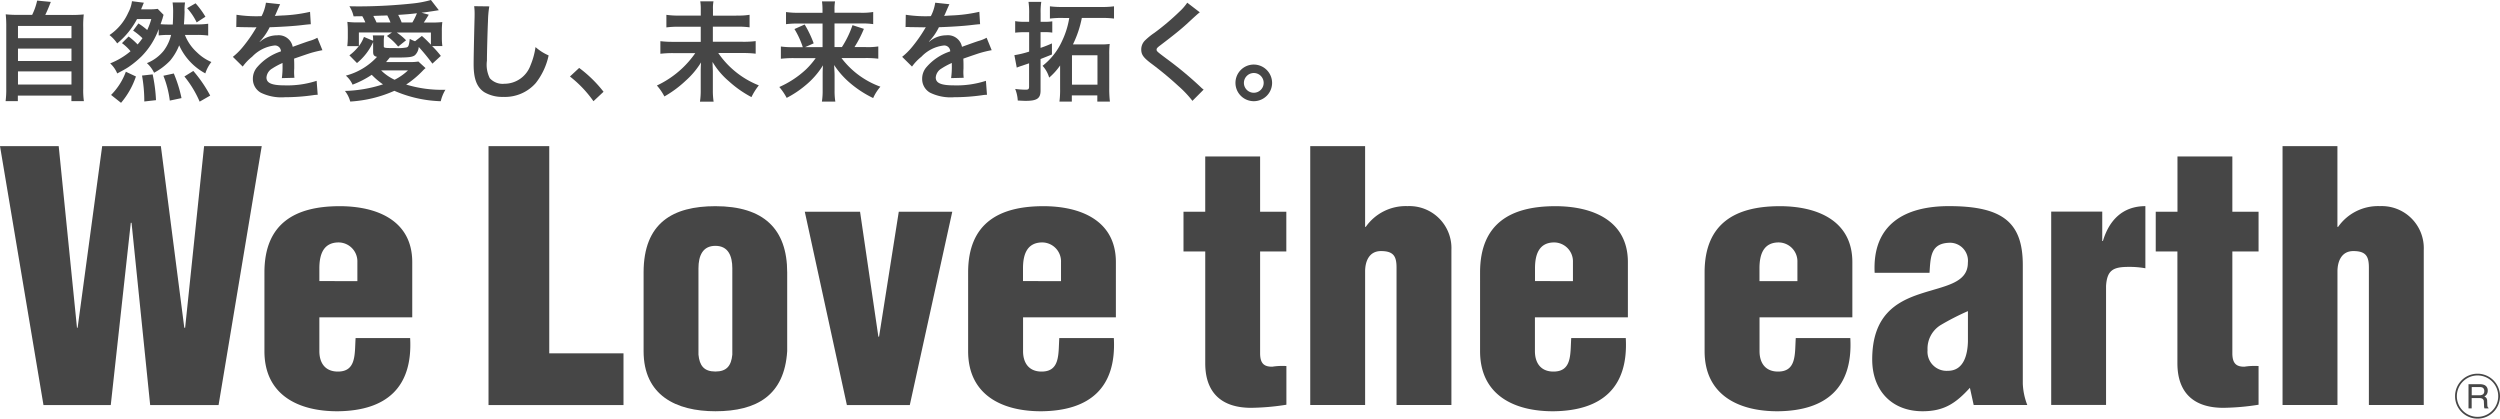 <svg xmlns="http://www.w3.org/2000/svg" width="329.633" height="55.198" viewBox="0 0 329.633 55.198"><defs><style>.a{fill:#464646;}</style></defs><g transform="translate(0 0)"><g transform="translate(0.738)"><path class="a" d="M4.35,1.975A8.118,8.118,0,0,0,5.01.09l1.8.174c-.261.686-.469,1.173-.73,1.72H9.4a15.778,15.778,0,0,0,1.755-.069,13.2,13.2,0,0,0-.069,1.763v8.008a10.011,10.011,0,0,0,.087,1.659H9.527v-.73H2.466v.73H.85a11.719,11.719,0,0,0,.087-1.659V3.66A15.361,15.361,0,0,0,.867,1.9a13.594,13.594,0,0,0,1.746.069H4.359ZM2.474,11.156H9.536V9.427H2.483v1.728Zm0-3.1H9.536V6.422H2.483V8.055Zm0-3.005H9.536V3.434H2.483V5.05Z" transform="translate(-0.85 -0.012)"/><path class="a" d="M19.156,4.844a9.416,9.416,0,0,1,1.173,1.042,9.034,9.034,0,0,0,.643-.825,8.566,8.566,0,0,0-1.233-1l.7-.947a8.362,8.362,0,0,1,1.155.869,8.674,8.674,0,0,0,.539-1.442H20.251a10.422,10.422,0,0,1-2.614,3.205,4.94,4.94,0,0,0-1.016-1.1A7.024,7.024,0,0,0,19.1,1.683a4.387,4.387,0,0,0,.486-1.5l1.572.2c-.061.113-.069.156-.13.287a2.837,2.837,0,0,1-.13.313,2.254,2.254,0,0,0-.1.269h1.147a6.508,6.508,0,0,0,1.034-.061l.773.79q-.069.217-.156.547c-.061.139-.113.356-.243.686.339.026.686.043,1.155.043h.46c.026-.582.043-.9.043-1.477A9.285,9.285,0,0,0,24.941.345h1.642A6.274,6.274,0,0,0,26.522,1.6c-.017.469-.026.929-.087,1.642h1.7a10.369,10.369,0,0,0,1.5-.087V4.714a10.614,10.614,0,0,0-1.5-.087H26.565a6.067,6.067,0,0,0,1.572,2.284A6.151,6.151,0,0,0,30.057,8.2a4.791,4.791,0,0,0-.8,1.5A7.851,7.851,0,0,1,25.81,6a7.312,7.312,0,0,1-1.19,2.015,8.277,8.277,0,0,1-2.119,1.6,4.153,4.153,0,0,0-.947-1.268,5.41,5.41,0,0,0,2.215-1.633,5.6,5.6,0,0,0,.973-2.085H24.5a10.3,10.3,0,0,0-1.39.069V3.854a9.849,9.849,0,0,1-2.284,3.622,12.42,12.42,0,0,1-1.7,1.39c-.373.243-.686.417-1.485.843a3.706,3.706,0,0,0-.929-1.329,9.662,9.662,0,0,0,2.684-1.6,5.943,5.943,0,0,0-1.129-1.068l.869-.869Zm9.355,8.582A13.971,13.971,0,0,0,26.5,10.108l1.173-.73A17.46,17.46,0,0,1,29.9,12.627ZM27.972.458a11.379,11.379,0,0,1,1.3,1.772l-1.155.747A8.068,8.068,0,0,0,26.86,1.1Zm-3.4,12.829a12.939,12.939,0,0,0-.843-3.275l1.372-.3a17.251,17.251,0,0,1,1.016,3.248Zm-3.361.113a19.065,19.065,0,0,0-.3-3.413l1.4-.156a20.19,20.19,0,0,1,.443,3.4l-1.546.174Zm-4.378-.86a8.447,8.447,0,0,0,1.946-3.057l1.329.625a10.582,10.582,0,0,1-1.963,3.474L16.828,12.54Z" transform="translate(-2.923 -0.024)"/><path class="a" d="M35.819,2a17.231,17.231,0,0,0,3.318.182A5.651,5.651,0,0,0,39.71.41l1.876.2Q41.5.757,41.013,1.9c-.069.156-.1.2-.13.261q.113-.017.9-.061a19.794,19.794,0,0,0,3.744-.486l.1,1.633q-.4.026-1.129.113c-1.042.13-2.858.243-4.3.287a7.319,7.319,0,0,1-1.32,1.9l.017.026q.1-.069.287-.217A3.46,3.46,0,0,1,41.2,4.709a1.878,1.878,0,0,1,2.041,1.52c1.1-.4,1.833-.66,2.189-.773a4.76,4.76,0,0,0,1.06-.426l.669,1.642a14.809,14.809,0,0,0-1.589.382c-.2.061-.912.3-2.145.73v.156q.017.373.017.573v.573c-.017.243-.017.373-.017.469a6.343,6.343,0,0,0,.043.756l-1.659.043A10.852,10.852,0,0,0,41.9,8.7V8.357a9.482,9.482,0,0,0-1.372.738,1.5,1.5,0,0,0-.747,1.173c0,.738.686,1.042,2.415,1.042a12.478,12.478,0,0,0,4.2-.6l.139,1.841a4.29,4.29,0,0,0-.66.061,26.125,26.125,0,0,1-3.657.261,6.164,6.164,0,0,1-3.188-.6,2.069,2.069,0,0,1-1.042-1.841,2.32,2.32,0,0,1,.625-1.589,6.98,6.98,0,0,1,3.075-2.015.782.782,0,0,0-.869-.773,4.826,4.826,0,0,0-2.927,1.477,6.491,6.491,0,0,0-1.242,1.3L35.35,7.55a8.6,8.6,0,0,0,1.285-1.268,19.159,19.159,0,0,0,1.72-2.449q.061-.113.113-.191c-.061,0-.243.017-.243.017-.226,0-1.485-.026-1.8-.026q-.269-.017-.4-.017a1.538,1.538,0,0,0-.226.017L35.828,2Z" transform="translate(-5.384 -0.054)"/><path class="a" d="M56.094,5.507a7.594,7.594,0,0,1-2.145,2.805l-1-1.016A6.122,6.122,0,0,0,54.191,6.08h-1.52a10.6,10.6,0,0,0,.069-1.12V4.1a10.747,10.747,0,0,0-.061-1.216,10.64,10.64,0,0,0,1.572.069h.8a5.95,5.95,0,0,0-.4-.816L53.5,2.154A4.071,4.071,0,0,0,52.949.825c.625.017,1.129.017,1.459.017a69.055,69.055,0,0,0,7.035-.4A13.837,13.837,0,0,0,63.7,0l1.042,1.346c-1.086.174-1.859.287-2.284.33l.955.261Q63.259,2.2,63,2.6c-.1.156-.139.217-.243.373h.886A13.088,13.088,0,0,0,65.2,2.91a8.935,8.935,0,0,0-.061,1.2v.9a7.648,7.648,0,0,0,.069,1.06H63.85a12,12,0,0,1,1.155,1.3L63.893,8.39a27.472,27.472,0,0,0-1.8-2.2,1.663,1.663,0,0,1-.5,1.086c-.347.261-.825.313-2.606.313h-.712c-.243.3-.261.313-.486.591h3.127a5.868,5.868,0,0,0,1.129-.069l.947.869a3.232,3.232,0,0,0-.3.269,12.618,12.618,0,0,1-2.258,1.9,16.111,16.111,0,0,0,5.177.686,5.171,5.171,0,0,0-.617,1.511,16.541,16.541,0,0,1-6.115-1.372,16.756,16.756,0,0,1-5.819,1.416,3.855,3.855,0,0,0-.7-1.4,17.653,17.653,0,0,0,5.02-.869,9.521,9.521,0,0,1-1.485-1.259,12.355,12.355,0,0,1-2.528,1.3,3.365,3.365,0,0,0-.886-1.19A8.546,8.546,0,0,0,56.589,7.5c-.417-.113-.512-.243-.512-.712V5.524Zm-.017-.13a3.647,3.647,0,0,0-.043-.712h1.511a4.294,4.294,0,0,0-.061.773V6.08c0,.243.069.261,1.616.261a6.2,6.2,0,0,0,1.39-.087c.261-.087.313-.269.417-1.129a4.819,4.819,0,0,0,.7.313l.9-.7c.486.426.556.5,1.19,1.147v-1.6H59.186a7.575,7.575,0,0,1,1.233,1.025l-1.042.834a7.8,7.8,0,0,0-1.485-1.4l.669-.46H54.2v1.8a4.807,4.807,0,0,0,.669-1.216l1.216.512Zm5.177-2.415a8.729,8.729,0,0,0,.6-1.216c-.79.1-1.5.156-2.475.217a6.878,6.878,0,0,1,.46,1h1.416ZM57.136,9.285a6.33,6.33,0,0,0,1.772,1.233,7.439,7.439,0,0,0,1.763-1.233Zm1.233-6.323a8.727,8.727,0,0,0-.426-.929c-.347.017-.591.026-.756.026q-.73.026-1.086.043c.139.261.243.443.426.86h1.841Z" transform="translate(-7.618 0)"/><path class="a" d="M73.967.957a13.3,13.3,0,0,0-.174,1.928c-.061,1.329-.139,4.23-.139,5.246a3.962,3.962,0,0,0,.373,2.3,2.276,2.276,0,0,0,1.92.738A3.667,3.667,0,0,0,79.4,8.731a9.686,9.686,0,0,0,.66-2.4,6.538,6.538,0,0,0,1.728,1.1,8.837,8.837,0,0,1-1.7,3.648A5.4,5.4,0,0,1,75.8,12.9a4.655,4.655,0,0,1-2.5-.625c-.99-.66-1.4-1.763-1.4-3.674,0-.747.026-2.171.113-5.759.017-.426.017-.73.017-.929A7.049,7.049,0,0,0,71.969.94l2,.026Z" transform="translate(-10.188 -0.124)"/><path class="a" d="M87.736,10.31a16.651,16.651,0,0,1,3.214,3.144L89.621,14.7a15.249,15.249,0,0,0-3.1-3.257Z" transform="translate(-12.109 -1.355)"/><path class="a" d="M110.214,2.076a9.107,9.107,0,0,0,1.728-.1V3.631a10.929,10.929,0,0,0-1.72-.087H107.1V5.533h3.917a12.422,12.422,0,0,0,1.728-.087V7.105a13.556,13.556,0,0,0-1.728-.087h-3.205a11.711,11.711,0,0,0,5.35,4.265,8.107,8.107,0,0,0-.973,1.546,14.318,14.318,0,0,1-2.962-2.076,10.127,10.127,0,0,1-2.171-2.562c.026.816.043,1.042.043,1.329v2.363a9.548,9.548,0,0,0,.1,1.546h-1.8a9.518,9.518,0,0,0,.1-1.529V9.6c0-.469,0-.669.043-1.346a10.7,10.7,0,0,1-2,2.389,14.615,14.615,0,0,1-2.832,2.1,7.217,7.217,0,0,0-.99-1.442,12.79,12.79,0,0,0,3.3-2.232,12.865,12.865,0,0,0,1.763-2.041H101.9a14.355,14.355,0,0,0-1.72.087V5.455a13.479,13.479,0,0,0,1.7.087h3.622V3.553H102.7a11.681,11.681,0,0,0-1.728.087V1.981a10.873,10.873,0,0,0,1.72.1h2.814V1.216A5.83,5.83,0,0,0,105.437.2h1.746a4.794,4.794,0,0,0-.069,1.034v.86h3.118Z" transform="translate(-13.845 -0.026)"/><path class="a" d="M120.186,7.69a13.792,13.792,0,0,0-1.676.087V6.161a10.6,10.6,0,0,0,1.659.087H121.4a11.033,11.033,0,0,0-1.1-2.389l1.346-.6a14.29,14.29,0,0,1,1.19,2.484l-1.129.5h2.3V3.13h-3.231a11.97,11.97,0,0,0-1.589.087v-1.6a11.14,11.14,0,0,0,1.668.1H124v-.4a8.731,8.731,0,0,0-.069-1.1h1.72a5.876,5.876,0,0,0-.069,1.112v.382h3.4a9.024,9.024,0,0,0,1.7-.1v1.6a9.763,9.763,0,0,0-1.6-.087h-3.5V6.239h.973a12.962,12.962,0,0,0,1.4-2.892l1.5.486a14.826,14.826,0,0,1-1.242,2.406h1.5a9.1,9.1,0,0,0,1.642-.087V7.768a13.408,13.408,0,0,0-1.72-.087H126.5a11.185,11.185,0,0,0,5.133,3.778,6.065,6.065,0,0,0-.955,1.5A14.171,14.171,0,0,1,127.43,10.8a11.215,11.215,0,0,1-1.9-2.2c.043.773.061,1.06.061,1.355v2.015a8.543,8.543,0,0,0,.1,1.459h-1.772a8.978,8.978,0,0,0,.1-1.459v-2c0-.443,0-.721.043-1.329a10.667,10.667,0,0,1-2.371,2.693,13.218,13.218,0,0,1-2.415,1.6,7.829,7.829,0,0,0-.973-1.433,12.663,12.663,0,0,0,3.5-2.3,10.484,10.484,0,0,0,1.3-1.511h-2.9Z" transform="translate(-16.287 -0.029)"/><path class="a" d="M137.419,2a17.231,17.231,0,0,0,3.318.182A5.651,5.651,0,0,0,141.31.41l1.876.2q-.087.148-.573,1.285c-.069.156-.1.2-.13.261q.113-.017.9-.061a19.793,19.793,0,0,0,3.744-.486l.1,1.633q-.4.026-1.129.113c-1.042.13-2.858.243-4.3.287a7.319,7.319,0,0,1-1.32,1.9l.017.026q.1-.069.287-.217a3.46,3.46,0,0,1,2.015-.643,1.878,1.878,0,0,1,2.041,1.52c1.1-.4,1.833-.66,2.189-.773a4.76,4.76,0,0,0,1.06-.426l.669,1.642a14.808,14.808,0,0,0-1.589.382c-.2.061-.912.3-2.145.73v.156q.017.373.017.573v.573c-.017.243-.017.373-.017.469a6.341,6.341,0,0,0,.043.756l-1.659.043A10.852,10.852,0,0,0,143.5,8.7V8.357a9.483,9.483,0,0,0-1.372.738,1.5,1.5,0,0,0-.747,1.173c0,.738.686,1.042,2.415,1.042a12.478,12.478,0,0,0,4.2-.6l.139,1.841a4.29,4.29,0,0,0-.66.061,26.125,26.125,0,0,1-3.657.261,6.164,6.164,0,0,1-3.188-.6,2.069,2.069,0,0,1-1.042-1.841,2.32,2.32,0,0,1,.625-1.589,6.98,6.98,0,0,1,3.075-2.015.782.782,0,0,0-.869-.773,4.826,4.826,0,0,0-2.927,1.477,6.491,6.491,0,0,0-1.242,1.3l-1.3-1.285a8.6,8.6,0,0,0,1.286-1.268,19.16,19.16,0,0,0,1.72-2.449q.061-.113.113-.191c-.061,0-.243.017-.243.017-.226,0-1.485-.026-1.8-.026q-.269-.017-.4-.017a1.539,1.539,0,0,0-.226.017L137.428,2Z" transform="translate(-18.737 -0.054)"/><path class="a" d="M160.435,2.4a13.516,13.516,0,0,0-1.763.087V.871a12.8,12.8,0,0,0,1.772.087h4.96a11.874,11.874,0,0,0,1.72-.087V2.486A12.961,12.961,0,0,0,165.4,2.4h-2.519a13.929,13.929,0,0,1-1.173,3.492h3.648a7.668,7.668,0,0,0,1.2-.061,11.244,11.244,0,0,0-.061,1.433v4.352a14.983,14.983,0,0,0,.087,1.815h-1.659v-.816h-3.361v.816h-1.633a12.011,12.011,0,0,0,.087-1.728V8.67a8.2,8.2,0,0,1-1.442,1.6,3.884,3.884,0,0,0-.869-1.555,8.644,8.644,0,0,0,2.562-3.257,11.016,11.016,0,0,0,.955-3.049h-.8Zm1.147,8.8h3.361V7.324h-3.361Zm-5.646-9.407A9.722,9.722,0,0,0,155.849.28h1.685a8.534,8.534,0,0,0-.087,1.485V2.912h.669a5.841,5.841,0,0,0,.869-.061V4.336a5.912,5.912,0,0,0-.886-.061h-.66V6.351a15.542,15.542,0,0,0,1.5-.591V7.22c-.313.13-.816.33-1.5.6v4.16c0,1.034-.469,1.355-1.972,1.355-.261,0-.469-.017-1.034-.043a4.818,4.818,0,0,0-.339-1.529,11.015,11.015,0,0,0,1.372.1c.373,0,.46-.069.46-.426V8.384c-.4.139-.6.2-.869.3a6.673,6.673,0,0,0-.756.269l-.313-1.642a13,13,0,0,0,1.946-.469V4.284h-.73a9.333,9.333,0,0,0-1.112.061V2.825a6.485,6.485,0,0,0,1.112.087h.73V1.791Z" transform="translate(-20.976 -0.037)"/><path class="a" d="M180.979,1.669c-.243.174-.512.417-1.763,1.572-.73.669-1.728,1.477-3.4,2.745-.443.33-.547.443-.547.6,0,.217.026.243,1.286,1.19a47.76,47.76,0,0,1,4.5,3.735,2.88,2.88,0,0,0,.417.356l-1.477,1.485a14.126,14.126,0,0,0-1.859-1.963,44.98,44.98,0,0,0-3.691-3.049c-.947-.73-1.2-1.12-1.2-1.772a1.667,1.667,0,0,1,.469-1.155,8.755,8.755,0,0,1,1.259-1.025,31.537,31.537,0,0,0,3.3-2.788A6.772,6.772,0,0,0,179.311.41l1.642,1.259Z" transform="translate(-23.506 -0.054)"/><path class="a" d="M192.379,12.215A2.415,2.415,0,1,1,189.965,9.8,2.424,2.424,0,0,1,192.379,12.215Zm-3.717,0a1.3,1.3,0,1,0,2.606,0,1.3,1.3,0,0,0-1.3-1.3A1.312,1.312,0,0,0,188.662,12.215Z" transform="translate(-25.387 -1.288)"/></g><g transform="translate(0 19.265)"><path class="a" d="M24.311,46.127h.1l2.5-23.947h7.6L28.819,56.324H19.8L17.345,32.29h-.1l-2.64,24.033H5.733L0,22.18H7.739l2.415,23.99.087-.087,3.231-23.9h7.739L24.3,46.127Z" transform="translate(0 -22.18)"/><path class="a" d="M47.384,41.176V39.491c0-1.781.5-3.413,2.554-3.413a2.5,2.5,0,0,1,2.458,2.6v2.5Zm12.247,4.777V38.674c0-5.507-4.69-7.418-9.745-7.374-5.6.043-9.745,2.189-9.745,8.738V50.417c0,5.828,4.551,7.965,9.745,7.921,6.28-.087,9.832-3.092,9.467-9.65H52.161c-.139,2.137.139,4.551-2.545,4.412-1.6-.1-2.232-1.277-2.232-2.684V45.953Z" transform="translate(-5.275 -23.378)"/><path class="a" d="M74.16,56.324V22.18h8.008V49.5h9.789v6.827Z" transform="translate(-9.747 -22.18)"/><path class="a" d="M104.935,39.491c0-1.642.547-2.962,2.232-2.962s2.232,1.32,2.232,2.962V50.869c-.139,1.459-.73,2.232-2.232,2.232s-2.093-.773-2.232-2.232ZM97.7,50.417c0,5.828,4.282,7.921,9.467,7.921,5.507,0,9.1-2.137,9.467-7.921V40.038c0-5.733-3.1-8.738-9.467-8.738-5.6,0-9.467,2.189-9.467,8.738Z" transform="translate(-12.84 -23.379)"/><path class="a" d="M131.863,48.617h.1l2.6-16.477h7.053l-5.6,25.493H127.72L122.17,32.14h7.287l2.415,16.477Z" transform="translate(-16.056 -23.489)"/><path class="a" d="M154.2,41.176V39.491c0-1.781.5-3.413,2.554-3.413a2.5,2.5,0,0,1,2.458,2.6v2.5Zm12.247,4.777V38.674c0-5.507-4.69-7.418-9.737-7.374-5.6.043-9.745,2.189-9.745,8.738V50.417c0,5.828,4.551,7.965,9.745,7.921,6.28-.087,9.832-3.092,9.467-9.65h-7.192c-.139,2.137.139,4.551-2.545,4.412-1.589-.1-2.232-1.277-2.232-2.684V45.953h12.247Z" transform="translate(-19.314 -23.378)"/><path class="a" d="M179.66,36.275V31.037h2.866V23.75h7.235v7.287h3.457v5.237h-3.457V49.7c0,1.459.634,1.772,1.6,1.772a8.538,8.538,0,0,1,1.867-.087v5.1a31.644,31.644,0,0,1-4.647.408c-3.917,0-6.054-2.006-6.054-5.872V36.275H179.66Z" transform="translate(-23.612 -22.386)"/><path class="a" d="M206.135,32.829h.087a6.43,6.43,0,0,1,5.507-2.736,5.545,5.545,0,0,1,5.785,5.785V56.315h-7.235V38.2c0-1.459-.365-2.18-2.05-2.18-1.6,0-2.093,1.407-2.093,2.684V56.315H198.9V22.18h7.235Z" transform="translate(-26.141 -22.18)"/><path class="a" d="M231.924,41.176V39.491c0-1.781.5-3.413,2.545-3.413a2.5,2.5,0,0,1,2.458,2.6v2.5Zm12.247,4.777V38.674c0-5.507-4.69-7.418-9.745-7.374-5.6.043-9.745,2.189-9.745,8.738V50.417c0,5.828,4.551,7.965,9.745,7.921,6.28-.087,9.832-3.092,9.467-9.65H236.7c-.139,2.137.139,4.551-2.554,4.412-1.589-.1-2.232-1.277-2.232-2.684V45.953h12.247Z" transform="translate(-29.529 -23.378)"/><path class="a" d="M266,41.176V39.491c0-1.781.5-3.413,2.545-3.413a2.5,2.5,0,0,1,2.458,2.6v2.5h-5Zm12.247,4.777V38.674c0-5.507-4.69-7.418-9.737-7.374-5.6.043-9.745,2.189-9.745,8.738V50.417c0,5.828,4.551,7.965,9.745,7.921,6.28-.087,9.832-3.092,9.467-9.65h-7.192c-.139,2.137.139,4.551-2.545,4.412-1.589-.1-2.232-1.277-2.232-2.684V45.953h12.247Z" transform="translate(-34.008 -23.378)"/><path class="a" d="M296.83,49.139c-.043,1.642-.5,3.865-2.641,3.865a2.519,2.519,0,0,1-2.684-2.727A3.654,3.654,0,0,1,293.191,47a32.818,32.818,0,0,1,3.639-1.867Zm.773,8.373h7.053a8.631,8.631,0,0,1-.591-2.823V39.072c0-5.6-2.6-7.782-9.745-7.782-5.828,0-10.11,2.415-9.789,8.79h7.235c.139-2.137.139-3.961,2.779-3.961a2.375,2.375,0,0,1,2.276,2.64c0,2.736-3.144,3.049-6.28,4.1-3.188,1.051-6.332,2.866-6.332,8.651,0,4.056,2.545,6.827,6.645,6.827,2.866,0,4.412-1.094,6.236-3.092l.5,2.276Z" transform="translate(-37.352 -23.377)"/><path class="a" d="M318.111,32.028v3.865h.087c.816-2.736,2.6-4.6,5.6-4.6v8.191a11.606,11.606,0,0,0-2.18-.182c-2.05,0-2.866.408-3.005,2.5V57.5H311.38V32.011h6.74Z" transform="translate(-40.923 -23.377)"/><path class="a" d="M327.249,36.275V31.037h2.866V23.75h7.235v7.287h3.457v5.237H337.35V49.7c0,1.459.634,1.772,1.59,1.772a8.538,8.538,0,0,1,1.867-.087v5.1a31.644,31.644,0,0,1-4.647.408c-3.917,0-6.054-2.006-6.054-5.872V36.275H327.24Z" transform="translate(-43.008 -22.386)"/><path class="a" d="M353.727,32.829h.1a6.43,6.43,0,0,1,5.507-2.736,5.545,5.545,0,0,1,5.785,5.785V56.315h-7.235V38.2c0-1.459-.365-2.18-2.05-2.18-1.589,0-2.093,1.407-2.093,2.684V56.315H346.5V22.18h7.235V32.829Z" transform="translate(-45.539 -22.18)"/></g><g transform="translate(323.709 49.274)"><path class="a" d="M375.652,62.654a2.96,2.96,0,0,0,2.093-5.055,2.96,2.96,0,0,0-5.055,2.093,2.915,2.915,0,0,0,.869,2.093A2.951,2.951,0,0,0,375.652,62.654Zm-2.727-2.962a2.728,2.728,0,1,1,.8,1.928A2.713,2.713,0,0,1,372.924,59.692Z" transform="translate(-372.69 -56.73)"/><path class="a" d="M375.147,58.7h1.06a.974.974,0,0,1,.356.061.472.472,0,0,1,.243.469.5.5,0,0,1-.174.434.844.844,0,0,1-.478.122h-1V58.695Zm0,2.823V60.154h.981a.917.917,0,0,1,.391.061.436.436,0,0,1,.235.417l.026.53a.806.806,0,0,0,.026.252.187.187,0,0,0,.035.1h.53v-.069a.258.258,0,0,1-.139-.2,1.032,1.032,0,0,1-.026-.269l-.017-.426a.668.668,0,0,0-.1-.4.623.623,0,0,0-.278-.2.91.91,0,0,0,.33-.3.854.854,0,0,0,.122-.469.756.756,0,0,0-.452-.756,1.484,1.484,0,0,0-.6-.1H374.73v3.188h.434Z" transform="translate(-372.958 -56.94)"/></g></g></svg>